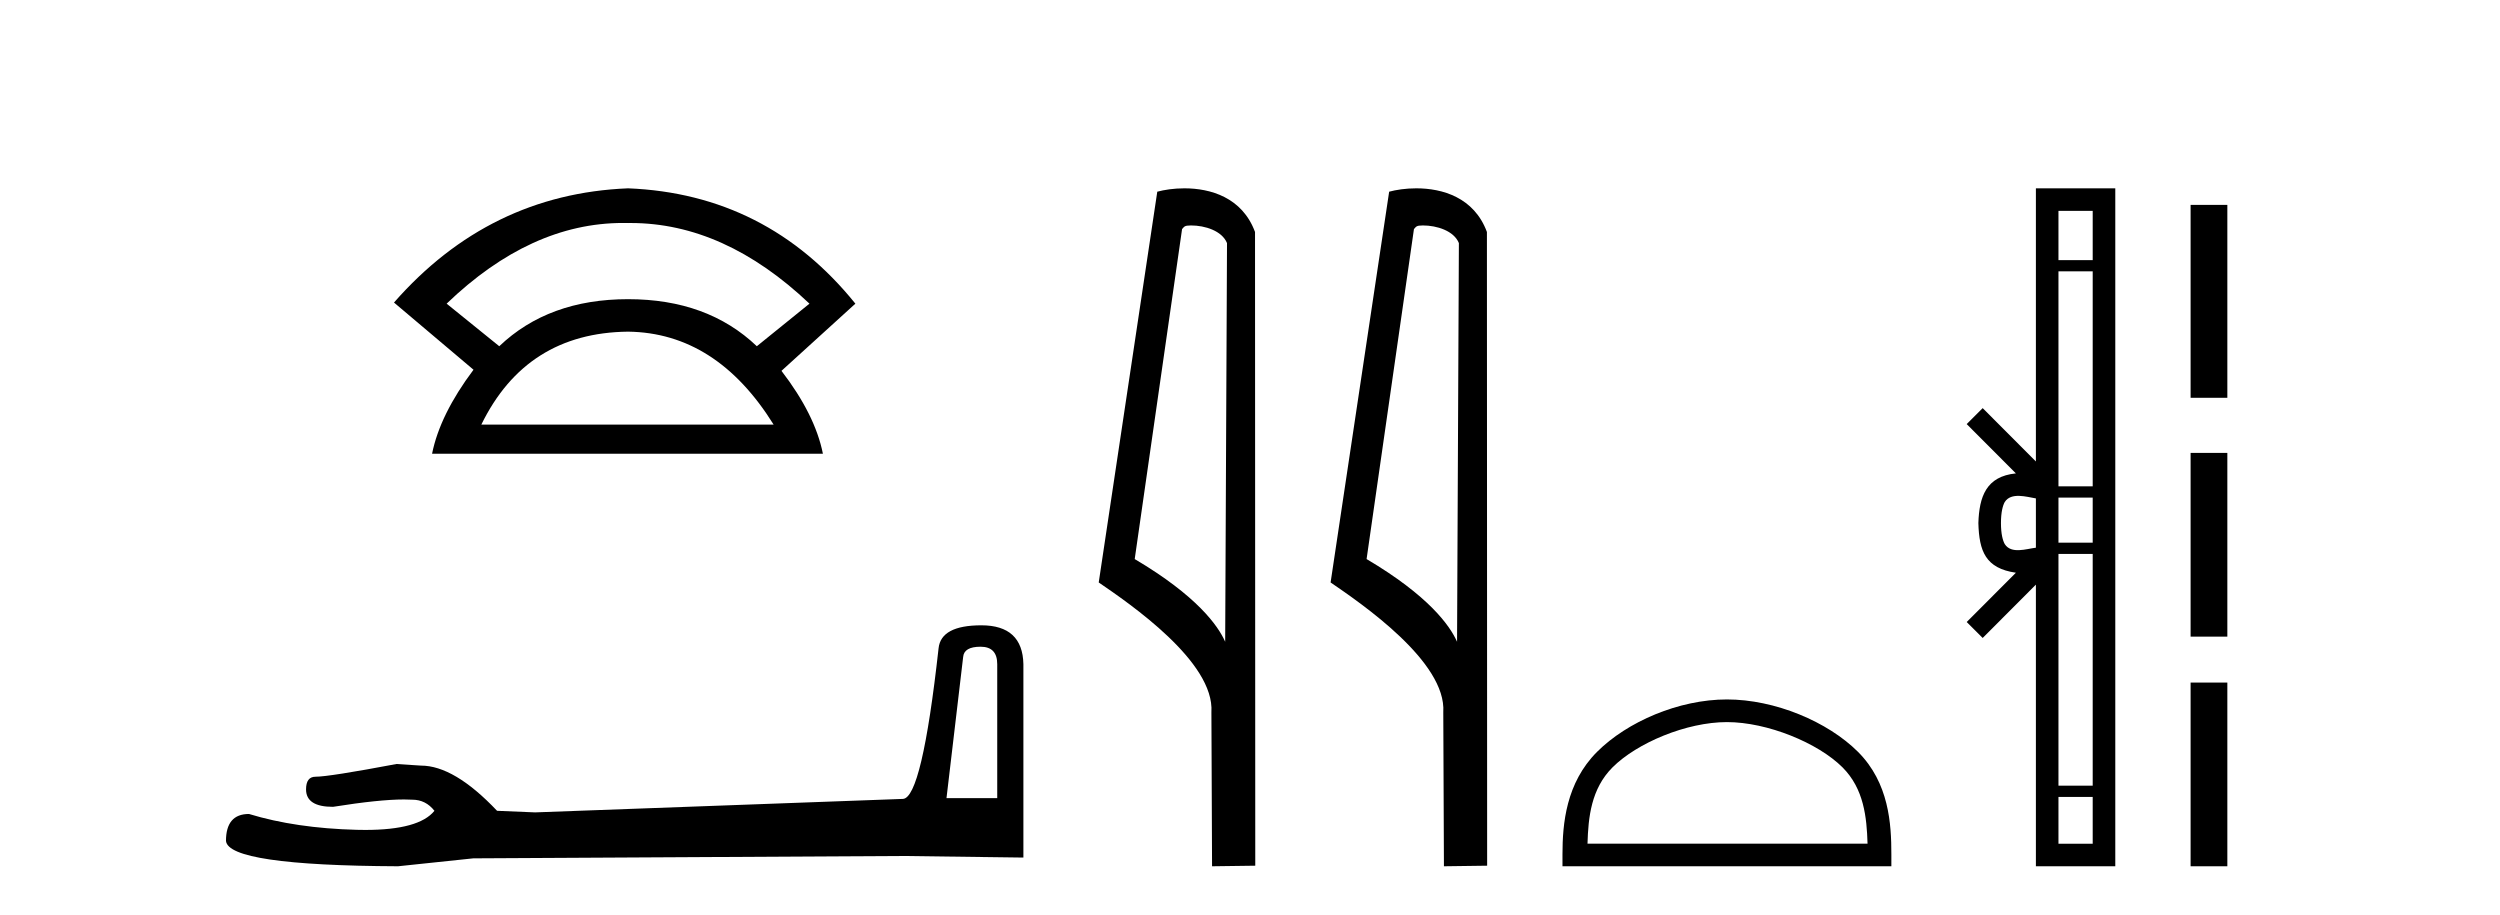 <?xml version='1.0' encoding='UTF-8' standalone='yes'?><svg xmlns='http://www.w3.org/2000/svg' xmlns:xlink='http://www.w3.org/1999/xlink' width='112.0' height='41.0' ><path d='M 27.912 9.989 Q 28.024 9.989 28.137 9.992 Q 28.194 9.991 28.252 9.991 Q 32.453 9.991 36.264 13.604 L 33.906 15.511 Q 31.698 13.403 28.137 13.403 Q 24.575 13.403 22.367 15.511 L 20.009 13.604 Q 23.771 9.989 27.912 9.989 ZM 28.137 14.858 Q 32.1 14.909 34.658 19.022 L 21.564 19.022 Q 23.571 14.909 28.137 14.858 ZM 28.137 8.437 Q 21.916 8.688 17.651 13.554 L 21.213 16.564 Q 19.708 18.571 19.357 20.327 L 36.866 20.327 Q 36.515 18.571 35.01 16.614 L 38.321 13.604 Q 34.357 8.688 28.137 8.437 Z' style='fill:#000000;stroke:none' /><path d='M 43.93 28.973 Q 44.676 28.973 44.676 29.754 L 44.676 35.755 L 42.403 35.755 L 43.149 29.435 Q 43.185 28.973 43.93 28.973 ZM 43.966 28.014 Q 42.155 28.014 42.048 29.044 Q 41.303 35.755 40.45 35.791 L 23.973 36.395 L 22.269 36.324 Q 20.351 34.299 18.86 34.299 Q 18.327 34.264 17.759 34.228 Q 14.741 34.797 14.137 34.797 Q 13.711 34.797 13.711 35.365 Q 13.711 36.146 14.918 36.146 Q 16.991 35.816 18.099 35.816 Q 18.3 35.816 18.469 35.826 Q 19.073 35.826 19.463 36.324 Q 18.771 37.181 16.364 37.181 Q 16.179 37.181 15.983 37.176 Q 13.249 37.105 11.154 36.466 Q 10.124 36.466 10.124 37.673 Q 10.231 38.774 17.83 38.809 L 21.203 38.454 L 40.45 38.348 L 45.848 38.419 L 45.848 29.754 Q 45.812 28.014 43.966 28.014 Z' style='fill:#000000;stroke:none' /><path d='M 53.358 10.1 C 53.982 10.1 54.747 10.34 54.97 10.89 L 54.888 28.751 L 54.888 28.751 C 54.571 28.034 53.63 26.699 50.835 25.046 L 52.957 10.263 C 53.056 10.157 53.054 10.1 53.358 10.1 ZM 54.888 28.751 L 54.888 28.751 C 54.888 28.751 54.888 28.751 54.888 28.751 L 54.888 28.751 L 54.888 28.751 ZM 53.061 8.437 C 52.583 8.437 52.151 8.505 51.846 8.588 L 49.223 26.094 C 50.61 27.044 54.423 29.648 54.271 31.91 L 54.3 38.809 L 56.236 38.783 L 56.225 10.393 C 55.649 8.837 54.218 8.437 53.061 8.437 Z' style='fill:#000000;stroke:none' /><path d='M 63.746 10.1 C 64.371 10.1 65.135 10.34 65.358 10.89 L 65.276 28.751 L 65.276 28.751 C 64.959 28.034 64.018 26.699 61.223 25.046 L 63.345 10.263 C 63.445 10.157 63.442 10.1 63.746 10.1 ZM 65.276 28.751 L 65.276 28.751 C 65.276 28.751 65.276 28.751 65.276 28.751 L 65.276 28.751 L 65.276 28.751 ZM 63.449 8.437 C 62.971 8.437 62.539 8.505 62.234 8.588 L 59.611 26.094 C 60.998 27.044 64.811 29.648 64.659 31.91 L 64.688 38.809 L 66.624 38.783 L 66.614 10.393 C 66.038 8.837 64.607 8.437 63.449 8.437 Z' style='fill:#000000;stroke:none' /><path d='M 77.366 32.35 C 79.178 32.35 81.447 33.281 82.545 34.378 C 83.505 35.339 83.63 36.612 83.666 37.795 L 71.12 37.795 C 71.155 36.612 71.281 35.339 72.241 34.378 C 73.339 33.281 75.554 32.35 77.366 32.35 ZM 77.366 31.335 C 75.216 31.335 72.903 32.329 71.547 33.684 C 70.157 35.075 69.999 36.906 69.999 38.275 L 69.999 38.809 L 84.733 38.809 L 84.733 38.275 C 84.733 36.906 84.629 35.075 83.239 33.684 C 81.883 32.329 79.516 31.335 77.366 31.335 Z' style='fill:#000000;stroke:none' /><path d='M 89.643 23.433 C 89.643 22.941 89.726 22.644 89.813 22.49 C 90.099 22.044 90.781 22.257 91.208 22.329 L 91.208 24.537 C 90.772 24.59 90.106 24.831 89.813 24.375 C 89.726 24.221 89.643 23.925 89.643 23.433 ZM 92.219 35.703 L 93.753 35.703 L 93.753 37.798 L 92.219 37.798 ZM 92.219 24.817 L 93.753 24.817 L 93.753 35.198 L 92.219 35.198 ZM 92.219 22.293 L 93.753 22.293 L 93.753 24.313 L 92.219 24.313 ZM 92.219 12.157 L 93.753 12.157 L 93.753 21.789 L 92.219 21.789 ZM 92.219 9.448 L 93.753 9.448 L 93.753 11.653 L 92.219 11.653 ZM 88.108 27.867 L 88.824 28.581 L 91.208 26.191 L 91.208 38.809 L 94.765 38.809 L 94.765 8.437 L 91.208 8.437 L 91.208 20.674 L 88.824 18.284 L 88.108 18.999 L 90.312 21.208 C 88.976 21.341 88.669 22.256 88.631 23.433 C 88.665 24.69 88.949 25.462 90.312 25.658 L 88.108 27.867 Z' style='fill:#000000;stroke:none' /><path d='M 98.139 9.179 L 98.139 17.821 L 99.785 17.821 L 99.785 9.179 L 98.139 9.179 M 98.139 20.29 L 98.139 28.521 L 99.785 28.521 L 99.785 20.29 L 98.139 20.29 M 98.139 30.579 L 98.139 38.809 L 99.785 38.809 L 99.785 30.579 L 98.139 30.579 Z' style='fill:#000000;stroke:none' /></svg>